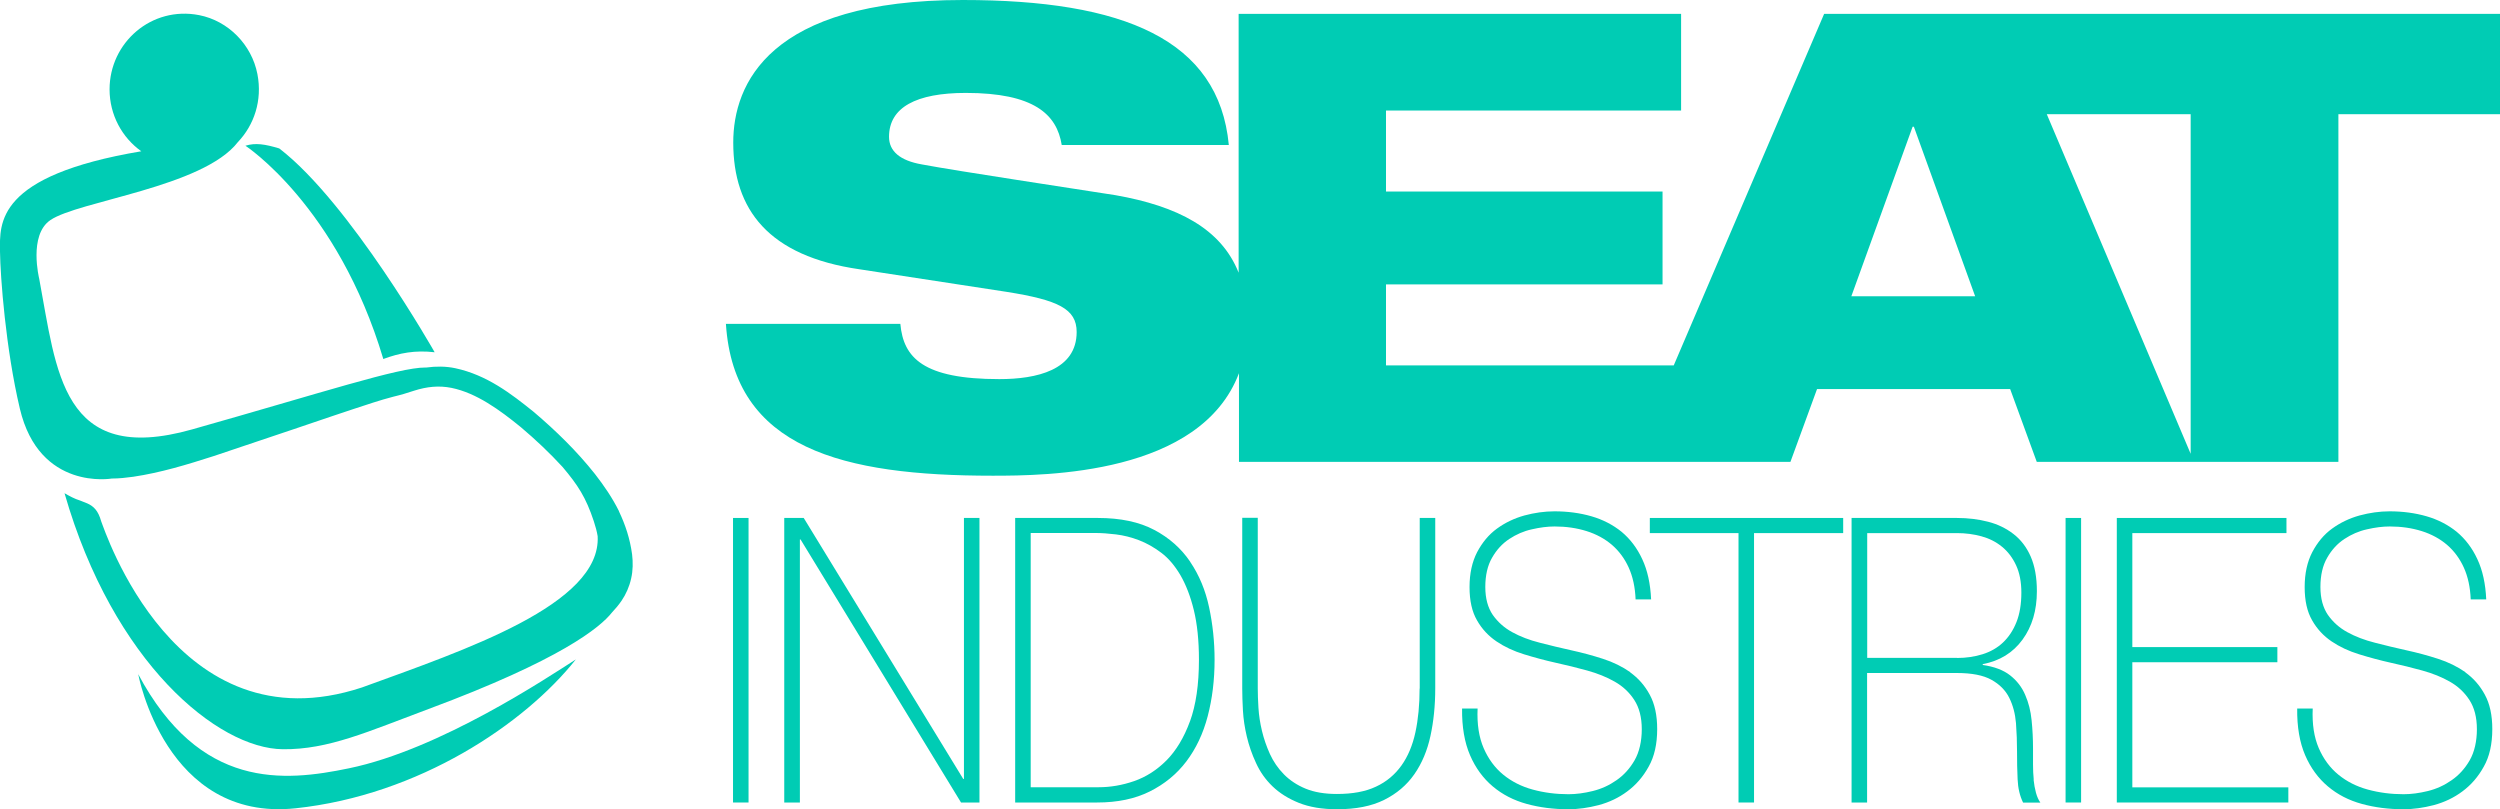<svg width="173" height="56" viewBox="0 0 173 56" fill="none" xmlns="http://www.w3.org/2000/svg">
<g clip-path="url(#clip0_657_4125)">
<path d="M51.799 35.843H50.725V55.533H51.799V35.843Z" fill="#00CCB4"/>
<path d="M66.705 53.903H66.656L55.618 35.843H54.27V55.533H55.352V37.333H55.4L66.503 55.533H67.779V35.843H66.705V53.903Z" fill="#00CCB4"/>
<path d="M138.691 0.958H126.231L115.823 25.285H95.911V19.682H115.048V13.253H95.911V7.65H116.332V0.958H85.713V18.871C84.501 15.816 81.498 14.268 77.194 13.507C74.198 13.031 66.317 11.852 63.79 11.377C62.288 11.115 61.521 10.468 61.521 9.468C61.521 7.429 63.402 6.43 66.834 6.43C71.542 6.43 73.132 7.904 73.472 10.034H85.034C84.348 2.736 77.759 0 66.624 0C53.22 0 50.741 5.824 50.741 9.862C50.741 14.506 53.18 17.725 59.478 18.634L69.668 20.198C73.221 20.764 74.505 21.37 74.505 22.975C74.505 25.621 71.719 26.235 69.152 26.235C63.887 26.235 62.514 24.761 62.304 22.41H50.233C50.79 31.051 58.323 32.919 68.691 32.919C72.357 32.919 83.08 32.853 85.737 25.825V31.96H123.898L125.739 26.923H139.103L140.944 31.96H161.817V7.904H173.032V0.958H138.715H138.691ZM128.113 20.501L132.352 8.772H132.441L136.68 20.501H128.113ZM151.594 31.403L141.638 7.904H151.594V31.403Z" fill="#00CCB4"/>
<path d="M170.618 46.523C170.053 46.13 169.423 45.819 168.712 45.59C168.002 45.36 167.275 45.164 166.524 45C165.789 44.836 165.063 44.664 164.344 44.476C163.625 44.295 162.987 44.05 162.438 43.747C161.881 43.444 161.437 43.042 161.09 42.551C160.751 42.051 160.573 41.412 160.573 40.618C160.573 39.823 160.726 39.135 161.041 38.595C161.348 38.054 161.744 37.62 162.228 37.3C162.713 36.981 163.23 36.752 163.795 36.629C164.36 36.498 164.885 36.432 165.369 36.432C166.169 36.432 166.904 36.539 167.582 36.752C168.26 36.965 168.842 37.284 169.334 37.702C169.827 38.128 170.214 38.652 170.497 39.275C170.779 39.897 170.941 40.634 170.973 41.478H172.047C171.999 40.397 171.797 39.463 171.433 38.693C171.078 37.923 170.594 37.292 170.004 36.801C169.407 36.318 168.712 35.957 167.921 35.728C167.13 35.499 166.274 35.384 165.361 35.384C164.675 35.384 163.981 35.482 163.278 35.671C162.576 35.867 161.946 36.17 161.381 36.58C160.815 36.989 160.363 37.538 160.008 38.21C159.661 38.881 159.483 39.684 159.483 40.626C159.483 41.568 159.653 42.33 160 42.928C160.339 43.526 160.791 44.009 161.348 44.386C161.905 44.762 162.535 45.057 163.254 45.278C163.972 45.499 164.699 45.696 165.434 45.86C166.185 46.024 166.912 46.204 167.622 46.4C168.333 46.597 168.971 46.851 169.528 47.17C170.093 47.49 170.545 47.916 170.884 48.44C171.224 48.964 171.401 49.636 171.401 50.463C171.401 51.29 171.232 52.044 170.901 52.617C170.569 53.191 170.15 53.649 169.649 53.993C169.148 54.345 168.607 54.591 168.01 54.739C167.412 54.886 166.855 54.96 166.33 54.96C165.466 54.96 164.643 54.853 163.859 54.64C163.076 54.427 162.398 54.083 161.817 53.608C161.235 53.133 160.783 52.519 160.46 51.774C160.137 51.028 159.992 50.119 160.04 49.03H158.966C158.95 50.299 159.136 51.372 159.515 52.257C159.895 53.141 160.428 53.862 161.09 54.419C161.76 54.984 162.543 55.386 163.44 55.631C164.336 55.877 165.297 56 166.33 56C167 56 167.695 55.902 168.422 55.713C169.148 55.517 169.81 55.206 170.4 54.763C170.997 54.321 171.49 53.756 171.878 53.051C172.273 52.355 172.467 51.487 172.467 50.455C172.467 49.496 172.297 48.702 171.95 48.071C171.611 47.441 171.159 46.925 170.594 46.523H170.618Z" fill="#00CCB4"/>
<path d="M42.844 35.392C42.368 34.434 41.794 33.606 41.173 32.804C39.913 31.215 38.476 29.814 36.934 28.504C35.367 27.242 33.688 25.948 31.507 25.481C30.853 25.342 30.167 25.342 29.505 25.432C29.481 25.432 29.465 25.432 29.44 25.432C27.591 25.424 22.334 27.16 13.291 29.716C4.247 32.271 3.916 25.67 2.713 19.289C2.713 19.289 1.962 16.275 3.48 15.235C5.402 13.908 14.058 12.958 16.464 9.829C17.579 8.658 18.168 6.954 17.813 5.127C17.417 3.088 15.794 1.442 13.784 1.048C10.481 0.401 7.582 2.949 7.582 6.184C7.582 7.961 8.454 9.526 9.778 10.468C-0.299 12.163 -0.016 15.44 -2.60648e-05 17.405C0.024 19.174 0.396 24.138 1.373 28.274C2.721 33.992 7.736 33.115 7.736 33.115C8.244 33.115 8.737 33.058 9.221 32.992C11.135 32.706 12.952 32.149 14.793 31.559C16.602 30.953 18.426 30.338 20.276 29.716C22.116 29.093 23.974 28.455 25.831 27.857C26.291 27.709 26.759 27.57 27.204 27.455C27.43 27.398 27.704 27.332 27.946 27.259L28.649 27.038C29.545 26.751 30.377 26.669 31.241 26.841C32.969 27.193 34.576 28.364 36.053 29.569C37.071 30.428 38.04 31.346 38.928 32.312C39.986 33.566 40.543 34.409 41.092 36.072C41.213 36.432 41.302 36.776 41.358 37.104C41.609 41.83 32.178 44.975 25.048 47.572C12.136 51.831 7.227 36.621 7.001 36.072C6.799 35.343 6.484 35.032 6.04 34.835L5.547 34.639C5.144 34.516 4.812 34.327 4.465 34.131C7.84 45.876 15.075 51.806 19.573 51.847C22.746 51.88 25.492 50.611 29.658 49.062C38.799 45.663 41.536 43.419 42.352 42.379C42.586 42.133 42.812 41.863 43.014 41.568C43.321 41.117 43.555 40.585 43.676 40.028C43.805 39.471 43.805 38.898 43.74 38.357C43.595 37.284 43.28 36.326 42.828 35.376L42.844 35.392Z" fill="#00CCB4"/>
<path d="M16.981 10.083C16.981 10.083 23.368 14.252 26.525 24.843C27.656 24.425 28.722 24.22 30.078 24.376C30.078 24.376 24.208 14.014 19.323 10.271C18.338 9.976 17.683 9.87 16.989 10.083H16.981Z" fill="#00CCB4"/>
<path d="M9.56 46.63C9.56 46.63 11.434 56.893 20.453 55.934C29.004 55.025 36.32 50.078 39.849 45.631C37.935 46.851 30.458 51.864 24.151 53.166C19.654 54.1 13.832 54.673 9.552 46.63H9.56Z" fill="#00CCB4"/>
<path d="M82.362 38.873C81.74 37.956 80.916 37.219 79.875 36.67C78.841 36.121 77.541 35.843 75.975 35.843H70.25V55.533H75.926C77.331 55.533 78.542 55.279 79.56 54.771C80.577 54.264 81.425 53.575 82.095 52.691C82.765 51.806 83.258 50.766 83.573 49.562C83.888 48.358 84.049 47.056 84.049 45.663C84.049 44.41 83.92 43.198 83.67 42.027C83.419 40.847 82.984 39.799 82.362 38.881V38.873ZM82.346 49.914C81.934 51.045 81.385 51.946 80.723 52.617C80.052 53.289 79.309 53.764 78.486 54.051C77.662 54.337 76.839 54.477 76.023 54.477H71.324V36.883H75.797C76.225 36.883 76.701 36.916 77.226 36.981C77.759 37.047 78.284 37.178 78.817 37.382C79.35 37.587 79.859 37.874 80.359 38.251C80.86 38.627 81.296 39.144 81.683 39.799C82.063 40.454 82.378 41.257 82.612 42.215C82.846 43.173 82.967 44.32 82.967 45.663C82.967 47.375 82.757 48.792 82.346 49.922V49.914Z" fill="#00CCB4"/>
<path d="M144.012 35.843H142.938V55.533H144.012V35.843Z" fill="#00CCB4"/>
<path d="M140.734 53.944C140.701 53.625 140.685 53.281 140.685 52.912V51.782C140.685 51.135 140.653 50.496 140.588 49.849C140.524 49.202 140.378 48.62 140.144 48.088C139.918 47.555 139.571 47.105 139.103 46.736C138.634 46.368 138.004 46.13 137.205 46.016V45.958C138.376 45.737 139.296 45.172 139.958 44.263C140.621 43.353 140.952 42.239 140.952 40.913C140.952 39.954 140.806 39.16 140.524 38.513C140.241 37.866 139.845 37.35 139.337 36.956C138.828 36.563 138.247 36.277 137.576 36.105C136.906 35.933 136.188 35.843 135.42 35.843H128.129V55.533H129.203V46.572H135.42C136.446 46.572 137.245 46.728 137.803 47.039C138.368 47.351 138.78 47.768 139.038 48.284C139.296 48.8 139.45 49.382 139.506 50.037C139.555 50.692 139.579 51.348 139.579 52.011C139.579 52.675 139.587 53.313 139.619 53.928C139.644 54.542 139.773 55.083 139.999 55.541H141.194C141.065 55.361 140.96 55.124 140.887 54.853C140.814 54.575 140.758 54.28 140.726 53.961L140.734 53.944ZM135.429 45.524H129.211V36.891H135.429C136.018 36.891 136.575 36.965 137.116 37.112C137.657 37.26 138.125 37.497 138.537 37.833C138.941 38.161 139.272 38.595 139.514 39.119C139.757 39.643 139.878 40.274 139.878 41.011C139.878 41.797 139.765 42.485 139.539 43.05C139.312 43.624 138.998 44.091 138.61 44.459C138.222 44.828 137.746 45.098 137.205 45.27C136.656 45.442 136.066 45.532 135.429 45.532V45.524Z" fill="#00CCB4"/>
<path d="M147.557 45.827H157.594V44.779H147.557V36.891H158.223V35.843H146.483V55.533H158.353V54.485H147.557V45.827Z" fill="#00CCB4"/>
<path d="M98.237 47.645C98.237 48.768 98.14 49.775 97.946 50.676C97.752 51.577 97.429 52.347 96.977 52.978C96.525 53.608 95.943 54.1 95.217 54.436C94.49 54.78 93.594 54.943 92.512 54.943C91.664 54.943 90.945 54.821 90.348 54.575C89.75 54.329 89.249 53.993 88.846 53.584C88.434 53.166 88.119 52.699 87.877 52.175C87.642 51.651 87.457 51.118 87.328 50.578C87.198 50.037 87.118 49.505 87.085 48.989C87.053 48.473 87.037 48.022 87.037 47.637V35.834H85.963V47.637C85.963 48.08 85.979 48.587 86.011 49.169C86.044 49.751 86.133 50.348 86.278 50.963C86.423 51.577 86.633 52.191 86.916 52.797C87.19 53.404 87.57 53.944 88.054 54.411C88.539 54.878 89.144 55.263 89.879 55.558C90.614 55.852 91.494 56 92.52 56C93.828 56 94.91 55.787 95.782 55.353C96.654 54.919 97.348 54.329 97.873 53.575C98.398 52.822 98.769 51.937 98.987 50.93C99.206 49.922 99.319 48.825 99.319 47.645V35.843H98.245V47.645H98.237Z" fill="#00CCB4"/>
<path d="M112.827 46.523C112.262 46.13 111.632 45.819 110.922 45.59C110.211 45.36 109.485 45.164 108.734 45C107.999 44.836 107.272 44.664 106.553 44.476C105.835 44.295 105.197 44.05 104.648 43.747C104.091 43.444 103.647 43.042 103.299 42.551C102.96 42.051 102.783 41.412 102.783 40.618C102.783 39.823 102.936 39.135 103.251 38.595C103.558 38.054 103.953 37.62 104.438 37.3C104.922 36.981 105.439 36.752 106.004 36.629C106.57 36.498 107.094 36.432 107.579 36.432C108.378 36.432 109.113 36.539 109.791 36.752C110.47 36.965 111.051 37.284 111.544 37.702C112.036 38.128 112.424 38.652 112.706 39.275C112.989 39.897 113.15 40.634 113.183 41.478H114.257C114.208 40.397 114.006 39.463 113.643 38.693C113.288 37.923 112.803 37.292 112.214 36.801C111.616 36.318 110.922 35.957 110.131 35.728C109.339 35.499 108.483 35.384 107.571 35.384C106.885 35.384 106.19 35.482 105.488 35.671C104.785 35.867 104.155 36.17 103.59 36.58C103.025 36.989 102.573 37.538 102.217 38.21C101.87 38.881 101.692 39.684 101.692 40.626C101.692 41.568 101.862 42.33 102.209 42.928C102.548 43.526 103.001 44.009 103.558 44.386C104.115 44.762 104.745 45.057 105.463 45.278C106.182 45.499 106.909 45.696 107.644 45.86C108.394 46.024 109.121 46.204 109.832 46.4C110.542 46.597 111.18 46.851 111.737 47.17C112.303 47.49 112.755 47.916 113.094 48.44C113.433 48.964 113.611 49.636 113.611 50.463C113.611 51.29 113.441 52.044 113.11 52.617C112.779 53.191 112.359 53.649 111.859 53.993C111.358 54.345 110.817 54.591 110.219 54.739C109.622 54.886 109.065 54.96 108.54 54.96C107.676 54.96 106.852 54.853 106.069 54.64C105.286 54.427 104.607 54.083 104.026 53.608C103.445 53.133 102.993 52.519 102.67 51.774C102.347 51.028 102.201 50.119 102.25 49.03H101.176C101.16 50.299 101.345 51.372 101.725 52.257C102.104 53.141 102.637 53.862 103.299 54.419C103.97 54.984 104.753 55.386 105.649 55.631C106.545 55.877 107.506 56 108.54 56C109.21 56 109.904 55.902 110.631 55.713C111.358 55.517 112.02 55.206 112.609 54.763C113.207 54.321 113.7 53.756 114.087 53.051C114.483 52.355 114.677 51.487 114.677 50.455C114.677 49.496 114.507 48.702 114.16 48.071C113.821 47.441 113.368 46.925 112.803 46.523H112.827Z" fill="#00CCB4"/>
<path d="M114.168 36.891H120.305V55.533H121.379V36.891H127.548V35.843H114.168V36.891Z" fill="#00CCB4"/>
</g>
<defs>
<clipPath id="clip0_657_4125">
<rect width="173" height="56" fill="white"/>
</clipPath>
</defs>
</svg>
